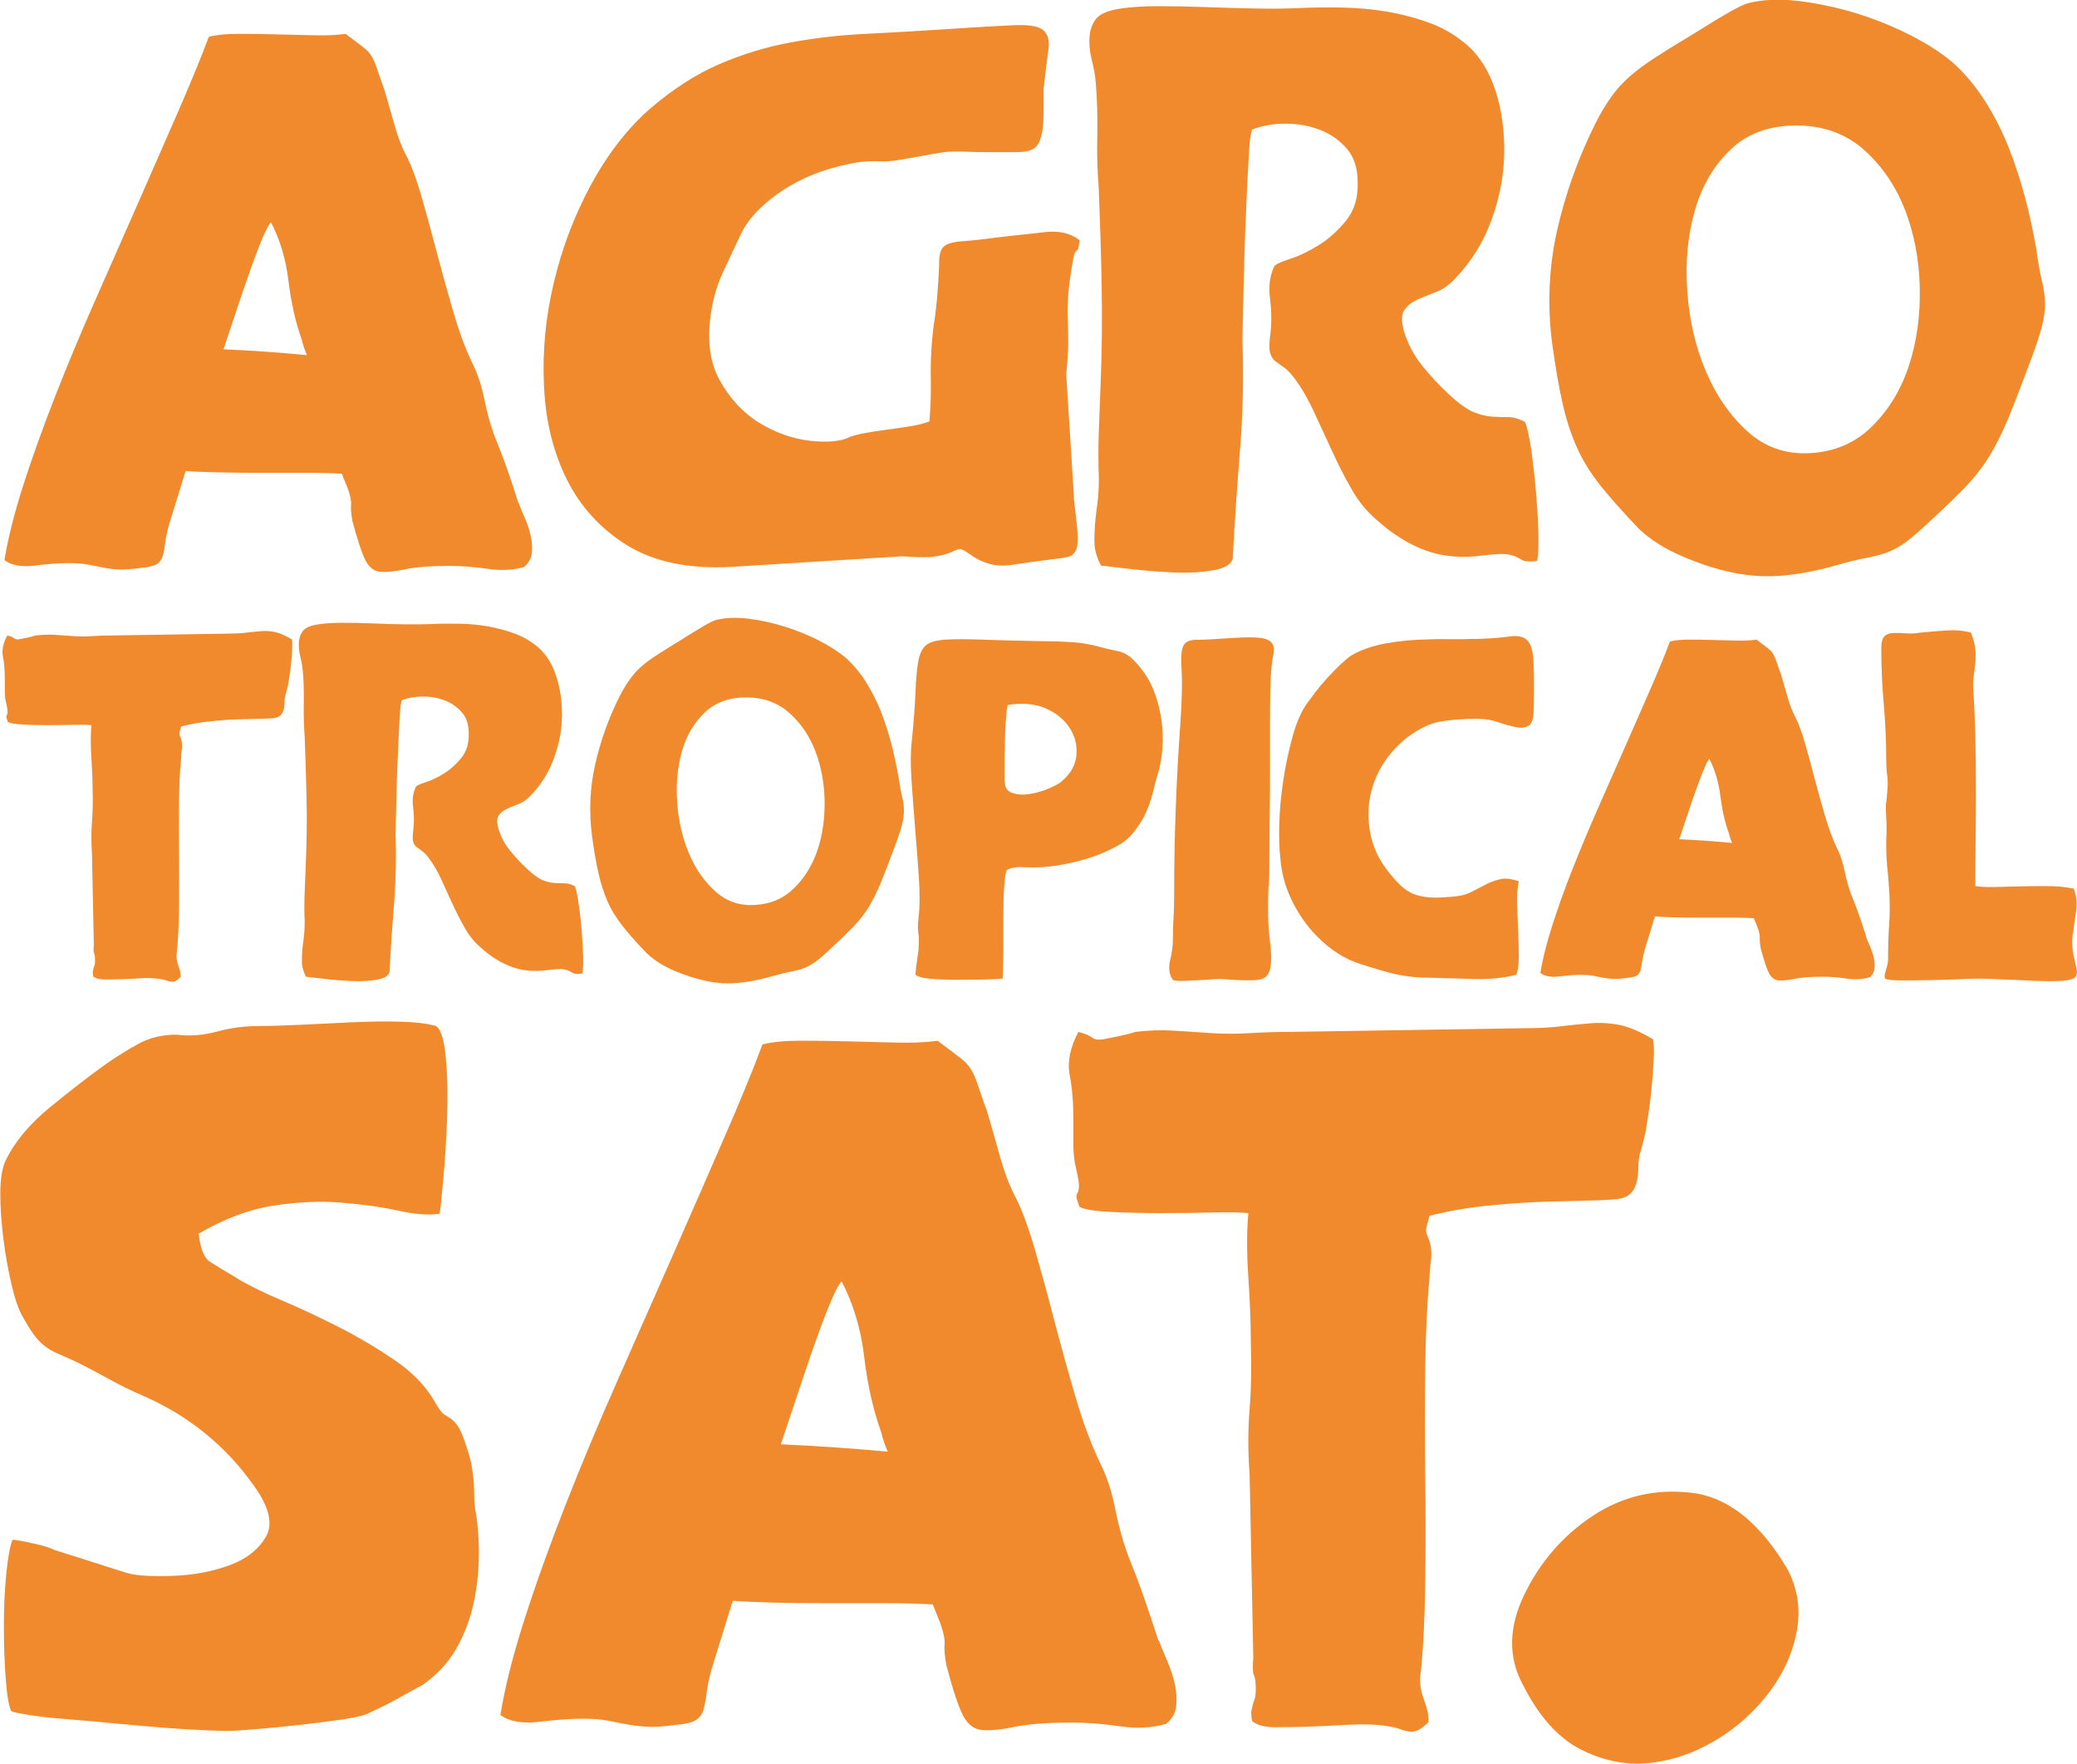 <?xml version="1.0" encoding="UTF-8"?>
<svg id="Capa_2" data-name="Capa 2" xmlns="http://www.w3.org/2000/svg" viewBox="0 0 134.35 114.08">
  <defs>
    <style>
      .cls-1 {
        fill: #f08a2d;
      }
    </style>
  </defs>
  <g id="Capa_1-2" data-name="Capa 1">
    <g>
      <path class="cls-1" d="m33.52,32.46c.13.33.27.69.44,1.07.17.38.29.76.38,1.16.08.4.1.76.06,1.1-.04.33-.21.63-.5.88-.71.21-1.5.25-2.35.12-.86-.12-1.66-.19-2.41-.19-1.25,0-2.23.07-2.92.22-.69.14-1.23.2-1.63.16-.4-.04-.71-.28-.94-.72-.23-.44-.51-1.29-.85-2.54-.08-.46-.12-.82-.09-1.07.02-.25-.05-.61-.22-1.07l-.38-.94c-.63-.04-1.42-.06-2.38-.06h-2.92c-.98,0-1.91-.01-2.79-.03s-1.55-.05-2.01-.09l-1.07,3.45c-.13.46-.21.86-.25,1.19-.04.33-.09.62-.16.85-.06.23-.19.41-.38.53-.19.12-.53.21-1.04.25-.59.08-1.07.12-1.44.1-.38-.02-.72-.06-1.03-.13-.31-.06-.64-.12-.97-.19-.34-.06-.75-.09-1.25-.09-.59,0-1.31.05-2.16.16-.86.1-1.51-.01-1.97-.35.21-1.34.61-2.93,1.19-4.77.59-1.84,1.29-3.79,2.1-5.86s1.7-4.19,2.66-6.36c.96-2.17,1.89-4.28,2.79-6.33s1.74-3.98,2.54-5.8c.79-1.82,1.44-3.4,1.94-4.73.5-.13,1.13-.19,1.88-.19s1.55.01,2.38.03c.84.02,1.66.04,2.48.06.81.02,1.51,0,2.1-.09.5.38.88.66,1.13.85.25.19.44.39.56.6.12.21.24.47.34.78.1.31.26.76.47,1.35.21.71.43,1.47.66,2.29.23.82.51,1.54.85,2.16.29.59.6,1.42.91,2.51.31,1.09.64,2.27.97,3.54.34,1.28.69,2.56,1.07,3.86.38,1.3.79,2.43,1.26,3.39.33.67.58,1.42.75,2.26.17.84.38,1.61.63,2.32.29.71.56,1.42.82,2.13.25.71.5,1.46.75,2.26m-15.99-18.12c-.12.12-.29.43-.5.91-.21.48-.45,1.1-.72,1.85-.27.75-.56,1.6-.88,2.54-.31.94-.64,1.91-.97,2.92,1.84.08,3.64.21,5.39.38-.17-.42-.27-.73-.31-.94-.42-1.17-.71-2.46-.88-3.86-.17-1.4-.54-2.66-1.13-3.79"/>
      <path class="cls-1" d="m69.45,32.15c.12,1,.21,1.77.25,2.29.04.52,0,.9-.09,1.13-.11.23-.27.38-.5.44-.23.06-.58.11-1.03.16-.96.12-1.88.25-2.76.38-.88.12-1.74-.1-2.57-.69-.33-.25-.56-.36-.69-.35-.13.02-.29.09-.5.19-.21.1-.54.2-1,.28-.46.08-1.19.08-2.2,0l-11.16.69c-2.72.13-4.93-.35-6.65-1.41-1.71-1.07-3.01-2.49-3.89-4.26-.88-1.78-1.37-3.78-1.47-6.02-.11-2.24.1-4.46.63-6.68.52-2.22,1.32-4.32,2.38-6.3,1.07-1.98,2.33-3.62,3.79-4.92,1.51-1.3,3.01-2.27,4.51-2.92,1.51-.65,3.04-1.12,4.61-1.41,1.57-.29,3.19-.48,4.86-.56,1.67-.08,3.45-.19,5.33-.31,1.92-.13,3.35-.21,4.29-.25.94-.04,1.57.06,1.88.31.31.25.43.67.35,1.25-.08.59-.19,1.42-.31,2.51v1.07c0,.42-.01.83-.03,1.22-.02.4-.09.76-.22,1.1-.13.34-.34.54-.63.63-.17.08-.49.12-.97.12h-1.57c-.56,0-1.13-.01-1.69-.03-.56-.02-1.01-.01-1.35.03-.5.08-.98.17-1.44.25-.46.08-.94.17-1.44.25-.46.08-.92.12-1.38.09-.46-.02-.94.01-1.44.09-.71.12-1.44.31-2.19.56-.75.25-1.47.59-2.16,1s-1.32.9-1.88,1.44c-.56.54-.99,1.15-1.29,1.82-.33.71-.67,1.42-1,2.13-.34.71-.59,1.46-.75,2.26-.38,1.96-.23,3.56.44,4.8.67,1.23,1.54,2.17,2.6,2.82,1.07.65,2.16,1.03,3.29,1.16,1.13.12,1.99.04,2.57-.25.21-.08.53-.17.97-.25.44-.08.91-.16,1.41-.22.5-.06,1-.14,1.51-.22.5-.08.92-.19,1.25-.31.08-.96.11-1.87.09-2.73-.02-.86.01-1.72.09-2.6.04-.46.09-.89.16-1.29.06-.4.11-.87.16-1.41.08-1.04.13-1.81.13-2.29s.1-.82.31-1c.21-.19.62-.3,1.22-.34.61-.04,1.54-.15,2.79-.31.79-.08,1.64-.18,2.54-.28.9-.1,1.64.07,2.23.53-.04.25-.07.42-.09.5-.02.08-.05.14-.09.16-.04.02-.08.06-.12.13-.04.06-.08.22-.13.47-.17.96-.27,1.72-.31,2.29-.04.57-.05,1.09-.03,1.57.02.48.03.97.03,1.47s-.04,1.19-.13,2.07l.5,7.96Z"/>
      <path class="cls-1" d="m98.66,27.32c.12.29.25.87.38,1.72.12.86.23,1.77.31,2.73.08.96.14,1.87.16,2.73.02.86,0,1.45-.09,1.79-.46.04-.75.03-.88-.03-.13-.06-.26-.14-.41-.22-.15-.08-.36-.15-.63-.19-.27-.04-.76-.02-1.47.06-1.42.21-2.7.1-3.82-.31-1.13-.42-2.19-1.09-3.2-2.01-.63-.54-1.16-1.2-1.6-1.98-.44-.77-.86-1.59-1.25-2.45-.4-.86-.78-1.69-1.16-2.51-.38-.82-.79-1.54-1.25-2.16-.25-.33-.48-.58-.69-.72-.21-.15-.4-.28-.56-.41-.17-.12-.28-.31-.35-.56-.06-.25-.05-.67.03-1.25.08-.71.07-1.46-.03-2.26-.1-.79-.01-1.48.28-2.07.08-.13.42-.28,1-.47.59-.19,1.2-.48,1.85-.88.65-.4,1.24-.93,1.79-1.6.54-.67.79-1.51.75-2.51,0-.88-.23-1.59-.69-2.13-.46-.54-1.03-.95-1.72-1.22-.69-.27-1.43-.41-2.23-.41s-1.53.12-2.19.38c-.08.21-.15.65-.19,1.32-.04.67-.08,1.45-.13,2.35-.04.9-.08,1.86-.12,2.88-.04,1.03-.07,2.01-.09,2.95-.02.94-.04,1.79-.06,2.54-.02.75-.03,1.3-.03,1.63.08,2.34.03,4.69-.16,7.05-.19,2.36-.35,4.71-.47,7.05-.13.38-.57.63-1.35.75-.77.12-1.62.17-2.54.12-.92-.04-1.83-.11-2.73-.22-.9-.1-1.54-.18-1.91-.22-.25-.5-.39-.96-.41-1.38-.02-.42,0-.85.03-1.29.04-.44.09-.9.16-1.38.06-.48.09-1.01.09-1.6-.04-1.04-.04-2.08,0-3.1.04-1.02.08-2.08.12-3.17.08-2.01.1-4.1.06-6.27-.04-2.17-.11-4.26-.19-6.27-.09-1.09-.12-2.23-.09-3.42.02-1.19-.01-2.31-.1-3.35-.04-.46-.12-.94-.25-1.44-.13-.5-.18-.98-.16-1.44.02-.46.15-.86.38-1.19.23-.33.7-.56,1.41-.69.75-.13,1.63-.19,2.63-.19s2.05.02,3.13.06c1.09.04,2.15.07,3.2.09,1.04.02,1.98.01,2.82-.03.92-.04,1.87-.05,2.85-.03.98.02,1.95.11,2.92.28.96.17,1.88.42,2.76.75.88.33,1.67.82,2.38,1.44.79.71,1.39,1.68,1.79,2.92.4,1.23.58,2.57.56,4.01-.02,1.44-.29,2.88-.82,4.33-.52,1.44-1.31,2.71-2.35,3.79-.38.42-.8.71-1.25.88-.46.17-.87.34-1.22.5-.36.17-.63.39-.82.66-.19.27-.2.72-.03,1.35.25.84.65,1.59,1.19,2.26.54.67,1.13,1.3,1.76,1.88.63.58,1.16.96,1.6,1.13.44.17.84.26,1.19.28.35.02.7.03,1.03.03s.69.11,1.07.31"/>
      <path class="cls-1" d="m131.71,16.1c.13.88.25,1.58.38,2.1.12.52.19,1,.19,1.44s-.06.92-.19,1.44c-.13.52-.36,1.22-.69,2.1-.59,1.59-1.08,2.86-1.47,3.82-.4.96-.82,1.8-1.25,2.51-.44.71-.97,1.39-1.6,2.04-.63.65-1.46,1.45-2.51,2.41-.63.59-1.13,1-1.51,1.25s-.74.44-1.1.56c-.36.12-.76.23-1.22.31-.46.08-1.07.23-1.82.44-1.13.33-2.27.57-3.42.69-1.15.12-2.31.06-3.48-.19-1-.21-2.07-.55-3.2-1.04-1.13-.48-2.07-1.07-2.82-1.79-1-1.05-1.83-1.98-2.48-2.79-.65-.82-1.16-1.65-1.54-2.51-.38-.86-.68-1.8-.91-2.82-.23-1.02-.45-2.29-.66-3.79-.33-2.51-.23-4.96.31-7.37.54-2.4,1.38-4.73,2.51-6.99.58-1.13,1.18-2,1.79-2.6.61-.61,1.45-1.24,2.54-1.91.25-.17.64-.41,1.16-.72.52-.31,1.07-.65,1.63-1,.56-.35,1.09-.67,1.57-.94.48-.27.85-.45,1.1-.53.96-.25,2.06-.3,3.29-.16,1.23.15,2.47.41,3.7.78,1.23.38,2.4.85,3.51,1.41,1.11.56,2.04,1.16,2.79,1.79.79.71,1.49,1.55,2.1,2.51.61.96,1.12,1.98,1.54,3.04.42,1.07.77,2.16,1.07,3.29.29,1.13.52,2.19.69,3.2m-14.67,13.23c1.63-.08,2.99-.67,4.07-1.75,1.09-1.09,1.88-2.4,2.38-3.95.5-1.54.73-3.22.69-5.01-.04-1.8-.36-3.46-.94-4.99-.59-1.52-1.45-2.81-2.6-3.86-1.15-1.04-2.56-1.59-4.23-1.63-1.84-.04-3.31.46-4.42,1.51-1.11,1.04-1.89,2.36-2.35,3.95-.46,1.59-.63,3.32-.5,5.2.12,1.88.52,3.62,1.19,5.2.67,1.59,1.57,2.89,2.7,3.92,1.13,1.02,2.47,1.49,4.01,1.41"/>
      <path class="cls-1" d="m18.88,41.33c.03.16.03.37.02.64-.01.27-.03.54-.06.83-.03.29-.06.57-.1.83-.04.27-.07.48-.1.64-.05.24-.11.44-.16.62-.05.17-.08.38-.08.61,0,.21-.04.4-.12.58-.08.17-.23.29-.44.34-.08.03-.33.05-.74.06-.41.01-.91.03-1.49.04-.58.01-1.22.05-1.91.12-.69.07-1.35.18-1.98.34-.05.18-.09.31-.1.38-.01.07-.01.13,0,.18.01.05.03.11.06.16.03.05.05.15.08.28.03.16.03.33,0,.5-.03.17-.04.34-.04.5-.08.79-.13,1.75-.14,2.88-.01,1.13-.01,2.28,0,3.45.01,1.18.01,2.32,0,3.43-.01,1.11-.06,2.05-.14,2.82-.05.29-.02.6.1.91.12.32.16.56.14.72-.13.13-.24.22-.34.26-.09.04-.18.05-.28.04-.09-.01-.19-.04-.3-.08-.11-.04-.25-.07-.44-.1-.37-.05-.77-.07-1.19-.04-.42.03-.84.05-1.25.06-.41.01-.78.02-1.11.02s-.58-.07-.74-.2c-.03-.16-.03-.27-.02-.34s.03-.13.04-.18c.01-.05.03-.11.06-.18.03-.07.04-.18.04-.34,0-.21-.02-.36-.06-.44-.04-.08-.05-.26-.02-.56l-.12-5.88c-.05-.71-.05-1.41,0-2.08.05-.68.07-1.37.04-2.08,0-.61-.03-1.31-.08-2.1-.05-.79-.05-1.48,0-2.07-.26-.03-.66-.03-1.19-.02-.53.01-1.08.02-1.65.02s-1.1-.01-1.59-.04c-.49-.03-.81-.08-.97-.16-.08-.21-.11-.34-.1-.38.01-.04.03-.06.04-.08.01-.01.03-.07.04-.16.01-.09-.02-.31-.1-.65-.05-.21-.08-.46-.08-.76v-.79c0-.53-.04-1-.12-1.41-.08-.41.01-.87.28-1.37.21.05.36.11.44.18.08.07.2.09.36.06.13-.03.3-.06.5-.1.2-.04.38-.09.54-.14.42-.05.84-.07,1.25-.04.41.03.81.05,1.21.08.37.03.77.03,1.19,0,.42-.03.85-.04,1.27-.04l7.54-.12c.42,0,.8-.02,1.13-.06.33-.04.65-.07.97-.1.32-.03.63,0,.93.06.3.07.65.22,1.05.46"/>
      <path class="cls-1" d="m37.18,57.29c.08.19.16.55.24,1.09.08.54.15,1.12.2,1.73.05.61.08,1.19.1,1.73.01.54,0,.92-.06,1.13-.29.03-.48.02-.56-.02-.08-.04-.17-.08-.26-.14-.09-.05-.23-.09-.4-.12-.17-.03-.48-.01-.93.04-.9.13-1.71.07-2.42-.2-.71-.26-1.39-.69-2.02-1.27-.4-.34-.73-.76-1.01-1.25-.28-.49-.54-1.01-.79-1.55-.25-.54-.5-1.07-.73-1.59-.24-.52-.5-.97-.8-1.37-.16-.21-.3-.36-.44-.46-.13-.09-.25-.18-.36-.26-.11-.08-.18-.2-.22-.36-.04-.16-.03-.42.02-.79.05-.45.05-.93-.02-1.43-.07-.5,0-.94.18-1.31.05-.08.26-.18.64-.3.37-.12.76-.3,1.17-.56.41-.25.79-.59,1.13-1.01.34-.42.5-.95.48-1.59,0-.56-.14-1.01-.44-1.35-.29-.34-.66-.6-1.09-.77-.44-.17-.91-.26-1.41-.26s-.97.08-1.39.24c-.05.13-.09.41-.12.83-.03.42-.05.92-.08,1.49-.03.57-.05,1.18-.08,1.83-.03.65-.05,1.27-.06,1.87-.01.6-.03,1.13-.04,1.61-.01.48-.02.82-.02,1.03.05,1.48.02,2.97-.1,4.47-.12,1.49-.22,2.98-.3,4.47-.08.24-.36.4-.85.48-.49.08-1.03.11-1.61.08-.58-.03-1.16-.07-1.73-.14-.57-.07-.97-.11-1.21-.14-.16-.32-.24-.61-.26-.87-.01-.26,0-.54.02-.81.03-.28.06-.57.1-.87.04-.3.06-.64.06-1.01-.03-.66-.03-1.32,0-1.97.03-.65.05-1.32.08-2.01.05-1.27.07-2.59.04-3.97-.03-1.38-.07-2.7-.12-3.97-.05-.69-.07-1.41-.06-2.16.01-.75,0-1.46-.06-2.12-.03-.29-.08-.6-.16-.91-.08-.32-.11-.62-.1-.91.01-.29.09-.54.24-.75.15-.21.44-.36.89-.44.48-.08,1.03-.12,1.67-.12s1.3.01,1.99.04c.69.03,1.36.05,2.03.06.66.01,1.26,0,1.79-.02.58-.03,1.18-.03,1.81-.02.62.01,1.24.07,1.85.18.61.11,1.19.27,1.75.48.56.21,1.06.52,1.51.91.5.45.88,1.07,1.13,1.85.25.78.37,1.63.36,2.54-.01.91-.18,1.83-.52,2.74-.33.91-.83,1.72-1.49,2.4-.24.26-.5.45-.79.56-.29.11-.55.21-.77.32-.23.11-.4.24-.52.42-.12.17-.13.46-.02.85.16.53.41,1.01.76,1.43.34.42.71.82,1.11,1.19.4.37.73.61,1.01.72.28.11.53.17.76.18.23.01.44.02.65.02s.44.07.68.2"/>
      <path class="cls-1" d="m58.11,50.18c.08.55.16,1,.24,1.33.08.33.12.63.12.91s-.04.58-.12.91c-.08.33-.23.77-.44,1.33-.37,1.01-.68,1.81-.93,2.42-.25.61-.52,1.14-.79,1.59-.28.45-.62.88-1.01,1.29-.4.41-.93.92-1.59,1.53-.4.37-.71.64-.95.79-.24.16-.47.28-.7.36-.22.08-.48.15-.77.2-.29.05-.67.15-1.15.28-.71.21-1.44.36-2.16.44-.73.08-1.46.04-2.2-.12-.64-.13-1.31-.35-2.03-.65-.71-.3-1.31-.68-1.79-1.13-.64-.66-1.16-1.25-1.57-1.77-.41-.52-.74-1.05-.97-1.59-.24-.54-.43-1.14-.58-1.79-.15-.65-.29-1.45-.42-2.4-.21-1.59-.15-3.14.2-4.67.34-1.52.87-3,1.59-4.43.37-.71.75-1.26,1.13-1.65s.92-.79,1.61-1.21c.16-.1.4-.26.73-.46.33-.2.67-.41,1.03-.64.36-.22.69-.42.99-.6.3-.17.54-.29.7-.34.61-.16,1.3-.19,2.08-.1.78.09,1.56.26,2.34.5s1.52.54,2.22.89c.7.36,1.29.73,1.77,1.13.5.45.95.98,1.33,1.59.38.61.71,1.25.97,1.92.26.68.49,1.37.67,2.08.18.71.33,1.39.44,2.03m-9.29,8.38c1.03-.05,1.89-.42,2.58-1.11.69-.69,1.19-1.52,1.51-2.5.32-.98.46-2.04.44-3.18-.03-1.14-.23-2.19-.6-3.16-.37-.97-.92-1.78-1.65-2.44-.73-.66-1.62-1.01-2.68-1.03-1.17-.03-2.1.29-2.8.95-.7.66-1.2,1.5-1.49,2.5-.29,1.01-.4,2.1-.32,3.3.08,1.19.33,2.29.75,3.3.42,1.01.99,1.83,1.71,2.48.71.65,1.56.95,2.54.89"/>
      <path class="cls-1" d="m73.79,43.23c.32.37.58.81.8,1.33.21.52.37,1.07.48,1.65.11.58.15,1.17.14,1.77-.01.6-.09,1.17-.22,1.73-.16.53-.3,1.05-.42,1.55-.12.5-.29.97-.5,1.41-.21.44-.48.85-.8,1.23-.32.39-.75.71-1.31.97-.71.37-1.54.67-2.48.89s-1.79.34-2.56.34c-.29,0-.6,0-.91-.02-.32-.01-.61.05-.87.18-.05.05-.1.24-.14.58s-.07.74-.08,1.21c-.01.48-.02.99-.02,1.55v1.59c0,.5,0,.95-.02,1.33-.01.38-.02.64-.02.77-.26.03-.67.05-1.23.06-.56.01-1.13.02-1.73.02s-1.15-.02-1.65-.06c-.5-.04-.85-.13-1.03-.26,0-.03,0-.12.02-.28.01-.16.03-.33.06-.52.03-.18.05-.37.08-.56.03-.18.04-.32.04-.4.03-.4.02-.72-.02-.97-.04-.25-.03-.59.02-1.01.08-.66.08-1.5.02-2.52-.07-1.02-.15-2.07-.24-3.16-.09-1.08-.17-2.14-.24-3.18-.07-1.03-.06-1.88.02-2.54.13-1.3.21-2.36.24-3.18.03-.82.09-1.48.18-1.97.09-.49.26-.83.5-1.03.24-.2.66-.32,1.25-.36.6-.04,1.4-.04,2.4,0,1.01.04,2.32.07,3.93.1.61,0,1.22.02,1.83.06.61.04,1.21.14,1.79.3.4.11.71.18.93.22.23.04.42.09.6.16.17.07.34.17.52.32.17.15.39.38.65.69m-8.81,7.31c0,.4.16.65.5.76.33.11.71.13,1.13.06.42-.07.83-.18,1.23-.36.4-.17.68-.32.83-.46.58-.5.9-1.07.95-1.71.05-.64-.1-1.23-.46-1.77-.36-.54-.88-.96-1.57-1.25-.69-.29-1.5-.36-2.42-.2-.05.24-.09.58-.12,1.01-.03.44-.05.9-.06,1.39-.01.49-.02.97-.02,1.43v1.09Z"/>
      <path class="cls-1" d="m82.05,57.33c-.05,1.43-.03,2.56.08,3.4.11.83.12,1.46.04,1.89-.08.42-.32.67-.71.74-.4.07-1.11.06-2.15-.02-.26-.03-.56-.03-.89,0-.33.03-.66.05-.97.06-.32.01-.62.03-.91.04-.29.01-.52,0-.67-.06-.24-.34-.3-.77-.18-1.27.12-.5.18-.97.18-1.39,0-.48.01-.95.04-1.41.03-.46.04-.95.04-1.45,0-1.83.03-3.67.1-5.54.07-1.87.17-3.7.3-5.5.11-1.59.13-2.75.08-3.49-.05-.74-.02-1.25.1-1.53.12-.28.4-.42.85-.42s1.24-.04,2.38-.12c.82-.05,1.42-.05,1.79,0,.37.05.62.17.74.36.12.19.14.42.08.71-.07.29-.11.65-.14,1.07-.03.21-.05.64-.06,1.27-.01.64-.02,1.4-.02,2.28v2.86c0,1.02,0,2.01-.02,2.98-.01.97-.02,1.85-.02,2.66s-.01,1.44-.04,1.89"/>
      <path class="cls-1" d="m95.4,41.33c.95-.03,1.69-.08,2.22-.16.53-.08.91,0,1.15.22.24.22.38.67.42,1.32.04.66.05,1.69.02,3.11,0,.61-.11.98-.32,1.11-.21.13-.49.17-.83.1-.35-.07-.73-.17-1.15-.32-.42-.15-.87-.22-1.35-.22-.93,0-1.73.06-2.4.18-.68.12-1.4.47-2.17,1.05-.66.53-1.2,1.14-1.61,1.83-.41.69-.67,1.42-.79,2.18-.12.77-.09,1.54.08,2.32s.51,1.5,1.01,2.16c.32.42.61.77.89,1.03.28.27.57.46.87.58.3.12.65.19,1.03.22.38.03.85.01,1.41-.04.5-.03.93-.13,1.27-.3.34-.17.67-.34.97-.5.3-.16.62-.27.95-.34.33-.07.72-.02,1.17.14-.08.35-.11.81-.1,1.39.01.58.03,1.18.06,1.79.03.61.04,1.18.04,1.71s-.05.91-.16,1.15c-.79.21-1.67.3-2.64.28-.97-.03-1.86-.05-2.68-.08-.56,0-1.02-.02-1.39-.06-.37-.04-.71-.09-1.03-.16-.32-.07-.65-.15-1.01-.26-.36-.1-.79-.24-1.29-.4-.69-.21-1.34-.55-1.95-1.01-.61-.46-1.14-1-1.61-1.61-.46-.61-.84-1.27-1.13-1.98-.29-.71-.46-1.43-.52-2.14-.08-.66-.11-1.45-.08-2.36.03-.91.11-1.84.26-2.79.14-.95.34-1.87.58-2.76.24-.89.54-1.61.91-2.16.13-.18.32-.43.56-.75.24-.32.5-.63.77-.93.28-.3.56-.59.83-.85.28-.26.51-.46.69-.59.29-.18.64-.35,1.05-.49.41-.15.85-.26,1.31-.34.46-.08.92-.14,1.37-.18.45-.04.85-.06,1.19-.06.53-.03,1.05-.03,1.55-.02s1.02,0,1.55-.02"/>
      <path class="cls-1" d="m120.69,60.55c.08.21.17.44.28.67.1.24.18.48.24.74.05.25.07.48.04.7-.03.21-.13.4-.32.55-.45.13-.95.16-1.49.08-.54-.08-1.05-.12-1.53-.12-.79,0-1.41.05-1.85.14-.44.09-.78.12-1.03.1-.25-.03-.45-.18-.6-.46-.15-.28-.32-.81-.54-1.61-.05-.29-.07-.52-.06-.68.01-.16-.03-.38-.14-.67l-.24-.6c-.4-.03-.9-.04-1.51-.04h-1.85c-.62,0-1.21,0-1.77-.02-.56-.01-.98-.03-1.27-.06l-.67,2.18c-.08.29-.13.54-.16.76-.03.21-.06.39-.1.54-.04.15-.12.26-.24.34-.12.08-.34.13-.65.16-.37.05-.67.07-.91.06-.24-.01-.46-.04-.66-.08-.2-.04-.4-.08-.61-.12-.21-.04-.48-.06-.79-.06-.37,0-.83.03-1.37.1-.54.07-.96,0-1.25-.22.13-.85.38-1.85.75-3.02.37-1.16.81-2.4,1.33-3.71.52-1.31,1.08-2.65,1.69-4.03.61-1.38,1.2-2.71,1.77-4.01s1.11-2.52,1.61-3.67c.5-1.15.91-2.15,1.23-3,.32-.08.71-.12,1.19-.12s.98,0,1.51.02c.53.01,1.05.03,1.57.04.52.01.96,0,1.33-.06.32.24.56.42.71.54.16.12.28.24.36.38.08.13.15.3.22.5.07.2.16.48.3.85.13.45.27.93.42,1.45.14.52.32.97.54,1.37.18.37.38.9.58,1.59.2.69.4,1.44.61,2.24.21.81.44,1.62.68,2.44.24.82.5,1.54.79,2.14.21.42.37.9.48,1.43.11.53.24,1.02.4,1.47.18.45.36.9.52,1.35.16.45.32.93.48,1.43m-10.13-11.48c-.08.08-.19.27-.32.58-.13.3-.29.7-.46,1.17-.17.48-.36,1.01-.56,1.61-.2.6-.4,1.21-.62,1.85,1.17.05,2.3.13,3.42.24-.11-.26-.17-.46-.2-.6-.27-.74-.45-1.55-.56-2.44-.11-.89-.35-1.69-.71-2.4"/>
      <path class="cls-1" d="m134.07,60.39c-.05.56-.03,1.03.06,1.41.09.38.16.69.2.91.04.22,0,.39-.1.5-.11.11-.37.18-.79.22-.42.04-1.06.04-1.91,0-.85-.04-1.98-.09-3.41-.14-.24,0-.68.01-1.31.04-.63.03-1.29.05-1.96.06-.67.01-1.3.02-1.87.02s-.92-.04-1.05-.12c-.03-.13-.03-.24,0-.34.03-.09.05-.18.08-.28.03-.09.05-.19.08-.3.03-.11.04-.25.04-.44,0-.4,0-.78.02-1.15.01-.37.03-.76.06-1.17.03-.41.03-.85.02-1.33-.01-.48-.05-1.03-.1-1.67-.05-.45-.09-.83-.1-1.13-.01-.3-.02-.58-.02-.83s0-.52.02-.79c.01-.28,0-.62-.02-1.01-.03-.48-.03-.8,0-.97.03-.17.05-.46.08-.85.03-.29.02-.59-.02-.89-.04-.3-.06-.61-.06-.93,0-1.22-.05-2.44-.16-3.67-.11-1.23-.16-2.44-.16-3.63,0-.37.07-.62.2-.75.13-.13.32-.21.56-.22.24-.01.51,0,.81.02.3.03.62.01.93-.04.5-.05,1.06-.1,1.67-.14.61-.04,1.15,0,1.63.14.16.4.25.75.28,1.07.03.32.03.61,0,.89-.03.28-.06.56-.1.85-.04.29-.05.61-.02.95.05.79.09,1.74.12,2.84.03,1.1.04,2.24.04,3.42s0,2.32-.02,3.43c-.01,1.11-.02,2.09-.02,2.94.32.05.72.07,1.21.06.49-.01,1.02-.03,1.59-.04.57-.01,1.16-.02,1.79-.02s1.21.05,1.77.16c.18.42.24.91.16,1.45-.08.54-.15,1.04-.2,1.49"/>
      <path class="cls-1" d="m30.77,97.75c.16,1.02.23,2.06.2,3.13-.03,1.07-.16,2.1-.4,3.09-.24.99-.62,1.92-1.12,2.77-.51.86-1.22,1.61-2.13,2.25-.11.05-.31.16-.6.32-.3.16-.63.35-1.01.56-.38.21-.74.4-1.08.56-.35.16-.58.27-.68.32-.27.16-.83.31-1.69.44-.86.13-1.78.25-2.77.36-.99.11-1.94.2-2.85.28-.91.08-1.55.12-1.93.12-.16,0-.62-.01-1.37-.04-.75-.03-1.63-.08-2.65-.16-1.02-.08-2.09-.17-3.21-.28-1.12-.11-2.18-.2-3.17-.28-.99-.08-1.82-.17-2.49-.28-.67-.11-1.03-.19-1.09-.24-.16-.32-.28-1.02-.36-2.09-.08-1.07-.12-2.21-.12-3.41s.05-2.34.16-3.41c.11-1.07.24-1.79.4-2.17.21,0,.67.08,1.37.24.7.16,1.12.29,1.29.4l4.82,1.53c.64.16,1.62.21,2.93.16,1.31-.05,2.52-.28,3.61-.68,1.1-.4,1.89-1.02,2.37-1.85.48-.83.21-1.94-.8-3.33-1.82-2.57-4.21-4.5-7.15-5.79-.75-.32-1.49-.68-2.21-1.08-.72-.4-1.46-.79-2.21-1.16-.48-.21-.87-.39-1.17-.52-.29-.13-.56-.29-.8-.48-.24-.19-.47-.43-.68-.72-.21-.29-.45-.68-.72-1.16-.27-.48-.51-1.18-.72-2.09-.21-.91-.39-1.89-.52-2.93-.13-1.04-.2-2.02-.2-2.93s.11-1.61.32-2.09c.59-1.23,1.55-2.4,2.89-3.49,1.34-1.1,2.57-2.05,3.69-2.85.7-.48,1.39-.91,2.09-1.29.7-.37,1.5-.56,2.41-.56.86.11,1.73.04,2.61-.2s1.81-.36,2.77-.36c.69,0,1.58-.03,2.65-.08,1.07-.05,2.17-.11,3.29-.16,1.12-.05,2.18-.07,3.17-.04.99.03,1.75.12,2.29.28.32.21.54.91.64,2.09.11,1.18.13,2.46.08,3.86-.05,1.39-.13,2.69-.24,3.9-.11,1.2-.19,1.97-.24,2.29-.7.11-1.59.04-2.69-.2-1.1-.24-2.33-.41-3.7-.52-1.37-.11-2.83-.04-4.38.2-1.55.24-3.16.84-4.82,1.81.11.96.35,1.57.72,1.81.37.24.96.6,1.77,1.08.7.43,1.65.9,2.85,1.41,1.21.51,2.44,1.09,3.7,1.73,1.26.64,2.46,1.35,3.61,2.13,1.15.78,2.02,1.67,2.61,2.69.27.48.49.78.68.88.19.11.35.22.48.32.13.11.27.27.4.48.13.21.31.64.52,1.29.16.48.27.88.32,1.2.05.32.09.62.12.88.03.27.04.56.04.88s.03.72.08,1.2"/>
      <path class="cls-1" d="m74.96,106.1c.16.43.35.88.56,1.37.21.48.37.98.48,1.49.11.51.13.98.08,1.41-.05.43-.27.8-.64,1.12-.91.27-1.92.32-3.01.16-1.1-.16-2.13-.24-3.09-.24-1.61,0-2.85.1-3.74.28-.88.19-1.58.25-2.09.2-.51-.05-.91-.36-1.21-.92-.29-.56-.66-1.65-1.08-3.25-.11-.59-.15-1.04-.12-1.37.03-.32-.07-.78-.28-1.37l-.48-1.21c-.8-.05-1.82-.08-3.05-.08h-3.74c-1.26,0-2.45-.01-3.58-.04-1.12-.03-1.98-.07-2.57-.12l-1.37,4.42c-.16.59-.27,1.1-.32,1.53-.05.43-.12.79-.2,1.08-.08.29-.24.52-.48.68-.24.16-.68.27-1.33.32-.75.11-1.37.15-1.85.12-.48-.03-.92-.08-1.33-.16-.4-.08-.82-.16-1.24-.24-.43-.08-.96-.12-1.61-.12-.75,0-1.67.07-2.77.2-1.1.13-1.94-.01-2.53-.44.27-1.71.78-3.75,1.53-6.1s1.65-4.86,2.69-7.51c1.04-2.65,2.18-5.37,3.41-8.15,1.23-2.78,2.42-5.49,3.58-8.11,1.15-2.62,2.24-5.1,3.25-7.43,1.02-2.33,1.85-4.35,2.49-6.07.64-.16,1.45-.24,2.41-.24s1.98.01,3.05.04c1.07.03,2.13.05,3.17.08,1.04.03,1.94-.01,2.69-.12.64.48,1.12.84,1.45,1.09.32.24.56.5.72.76.16.27.31.6.44,1,.13.4.33.98.6,1.73.27.91.55,1.89.84,2.93.29,1.04.65,1.97,1.08,2.77.37.75.76,1.82,1.17,3.21.4,1.39.82,2.91,1.24,4.54.43,1.64.88,3.28,1.37,4.94.48,1.66,1.02,3.11,1.61,4.34.43.86.75,1.82.96,2.89.21,1.07.48,2.06.8,2.97.37.91.72,1.82,1.04,2.73.32.91.64,1.88.97,2.89m-20.49-23.22c-.16.16-.38.55-.64,1.17-.27.62-.58,1.41-.92,2.37-.35.96-.72,2.05-1.12,3.25-.4,1.21-.82,2.45-1.25,3.74,2.36.11,4.66.27,6.91.48-.21-.53-.35-.94-.4-1.2-.54-1.5-.91-3.15-1.12-4.94-.21-1.79-.7-3.41-1.45-4.86"/>
      <path class="cls-1" d="m106.93,67.22c.05.32.07.75.04,1.29-.03.54-.07,1.1-.12,1.69-.05.59-.12,1.15-.2,1.69-.08.54-.15.96-.2,1.29-.11.48-.21.9-.32,1.24-.11.35-.16.76-.16,1.25,0,.43-.08.82-.24,1.16-.16.35-.46.58-.88.68-.16.05-.66.09-1.49.12-.83.03-1.83.05-3.01.08-1.18.03-2.46.11-3.86.24-1.39.13-2.73.36-4.02.68-.11.38-.17.63-.2.76-.03.13-.03.26,0,.36.03.11.07.21.12.32.05.11.11.3.16.56.05.32.05.66,0,1-.05.35-.08.68-.08,1-.16,1.61-.25,3.55-.28,5.82-.03,2.28-.03,4.61,0,6.99.03,2.38.03,4.7,0,6.95-.03,2.25-.12,4.15-.28,5.7-.11.59-.04,1.21.2,1.85.24.64.33,1.12.28,1.45-.27.27-.5.44-.68.52-.19.08-.38.11-.56.08-.19-.03-.39-.08-.6-.16-.21-.08-.51-.15-.88-.2-.75-.11-1.55-.13-2.41-.08-.86.05-1.7.09-2.53.12-.83.03-1.58.04-2.25.04s-1.17-.13-1.49-.4c-.05-.32-.07-.55-.04-.68.03-.13.05-.25.08-.36.03-.11.07-.23.12-.36.05-.13.08-.36.08-.68,0-.43-.04-.72-.12-.88-.08-.16-.09-.54-.04-1.12l-.24-11.89c-.11-1.45-.11-2.85,0-4.22.11-1.37.13-2.77.08-4.22,0-1.23-.05-2.65-.16-4.26-.11-1.61-.11-3,0-4.18-.54-.05-1.34-.07-2.41-.04-1.07.03-2.18.04-3.33.04s-2.22-.03-3.21-.08c-.99-.05-1.65-.16-1.97-.32-.16-.43-.23-.68-.2-.76.03-.08.05-.13.08-.16.03-.03.05-.13.08-.32.03-.19-.04-.63-.2-1.32-.11-.43-.16-.94-.16-1.53v-1.61c0-1.07-.08-2.02-.24-2.85-.16-.83.03-1.75.56-2.77.43.11.72.23.88.36.16.13.4.17.72.12.27-.05.6-.12,1-.2.4-.08.76-.17,1.08-.28.86-.11,1.7-.13,2.53-.08.83.05,1.65.11,2.45.16.75.05,1.55.05,2.41,0,.86-.05,1.71-.08,2.57-.08l15.26-.24c.86,0,1.62-.04,2.29-.12.67-.08,1.33-.15,1.97-.2.64-.05,1.27-.01,1.89.12.62.13,1.33.44,2.13.92"/>
      <path class="cls-1" d="m98.48,108.92c-.94-1.78-.89-3.72.14-5.83,1.03-2.11,2.5-3.79,4.42-5.06,1.92-1.26,4.05-1.76,6.39-1.48,2.34.28,4.4,1.92,6.18,4.92.65,1.22.87,2.53.63,3.93-.24,1.4-.82,2.74-1.76,4-.94,1.26-2.11,2.32-3.51,3.16-1.41.84-2.86,1.33-4.35,1.47-1.5.14-2.97-.16-4.42-.91-1.45-.75-2.69-2.15-3.72-4.21"/>
    </g>
  </g>
</svg>